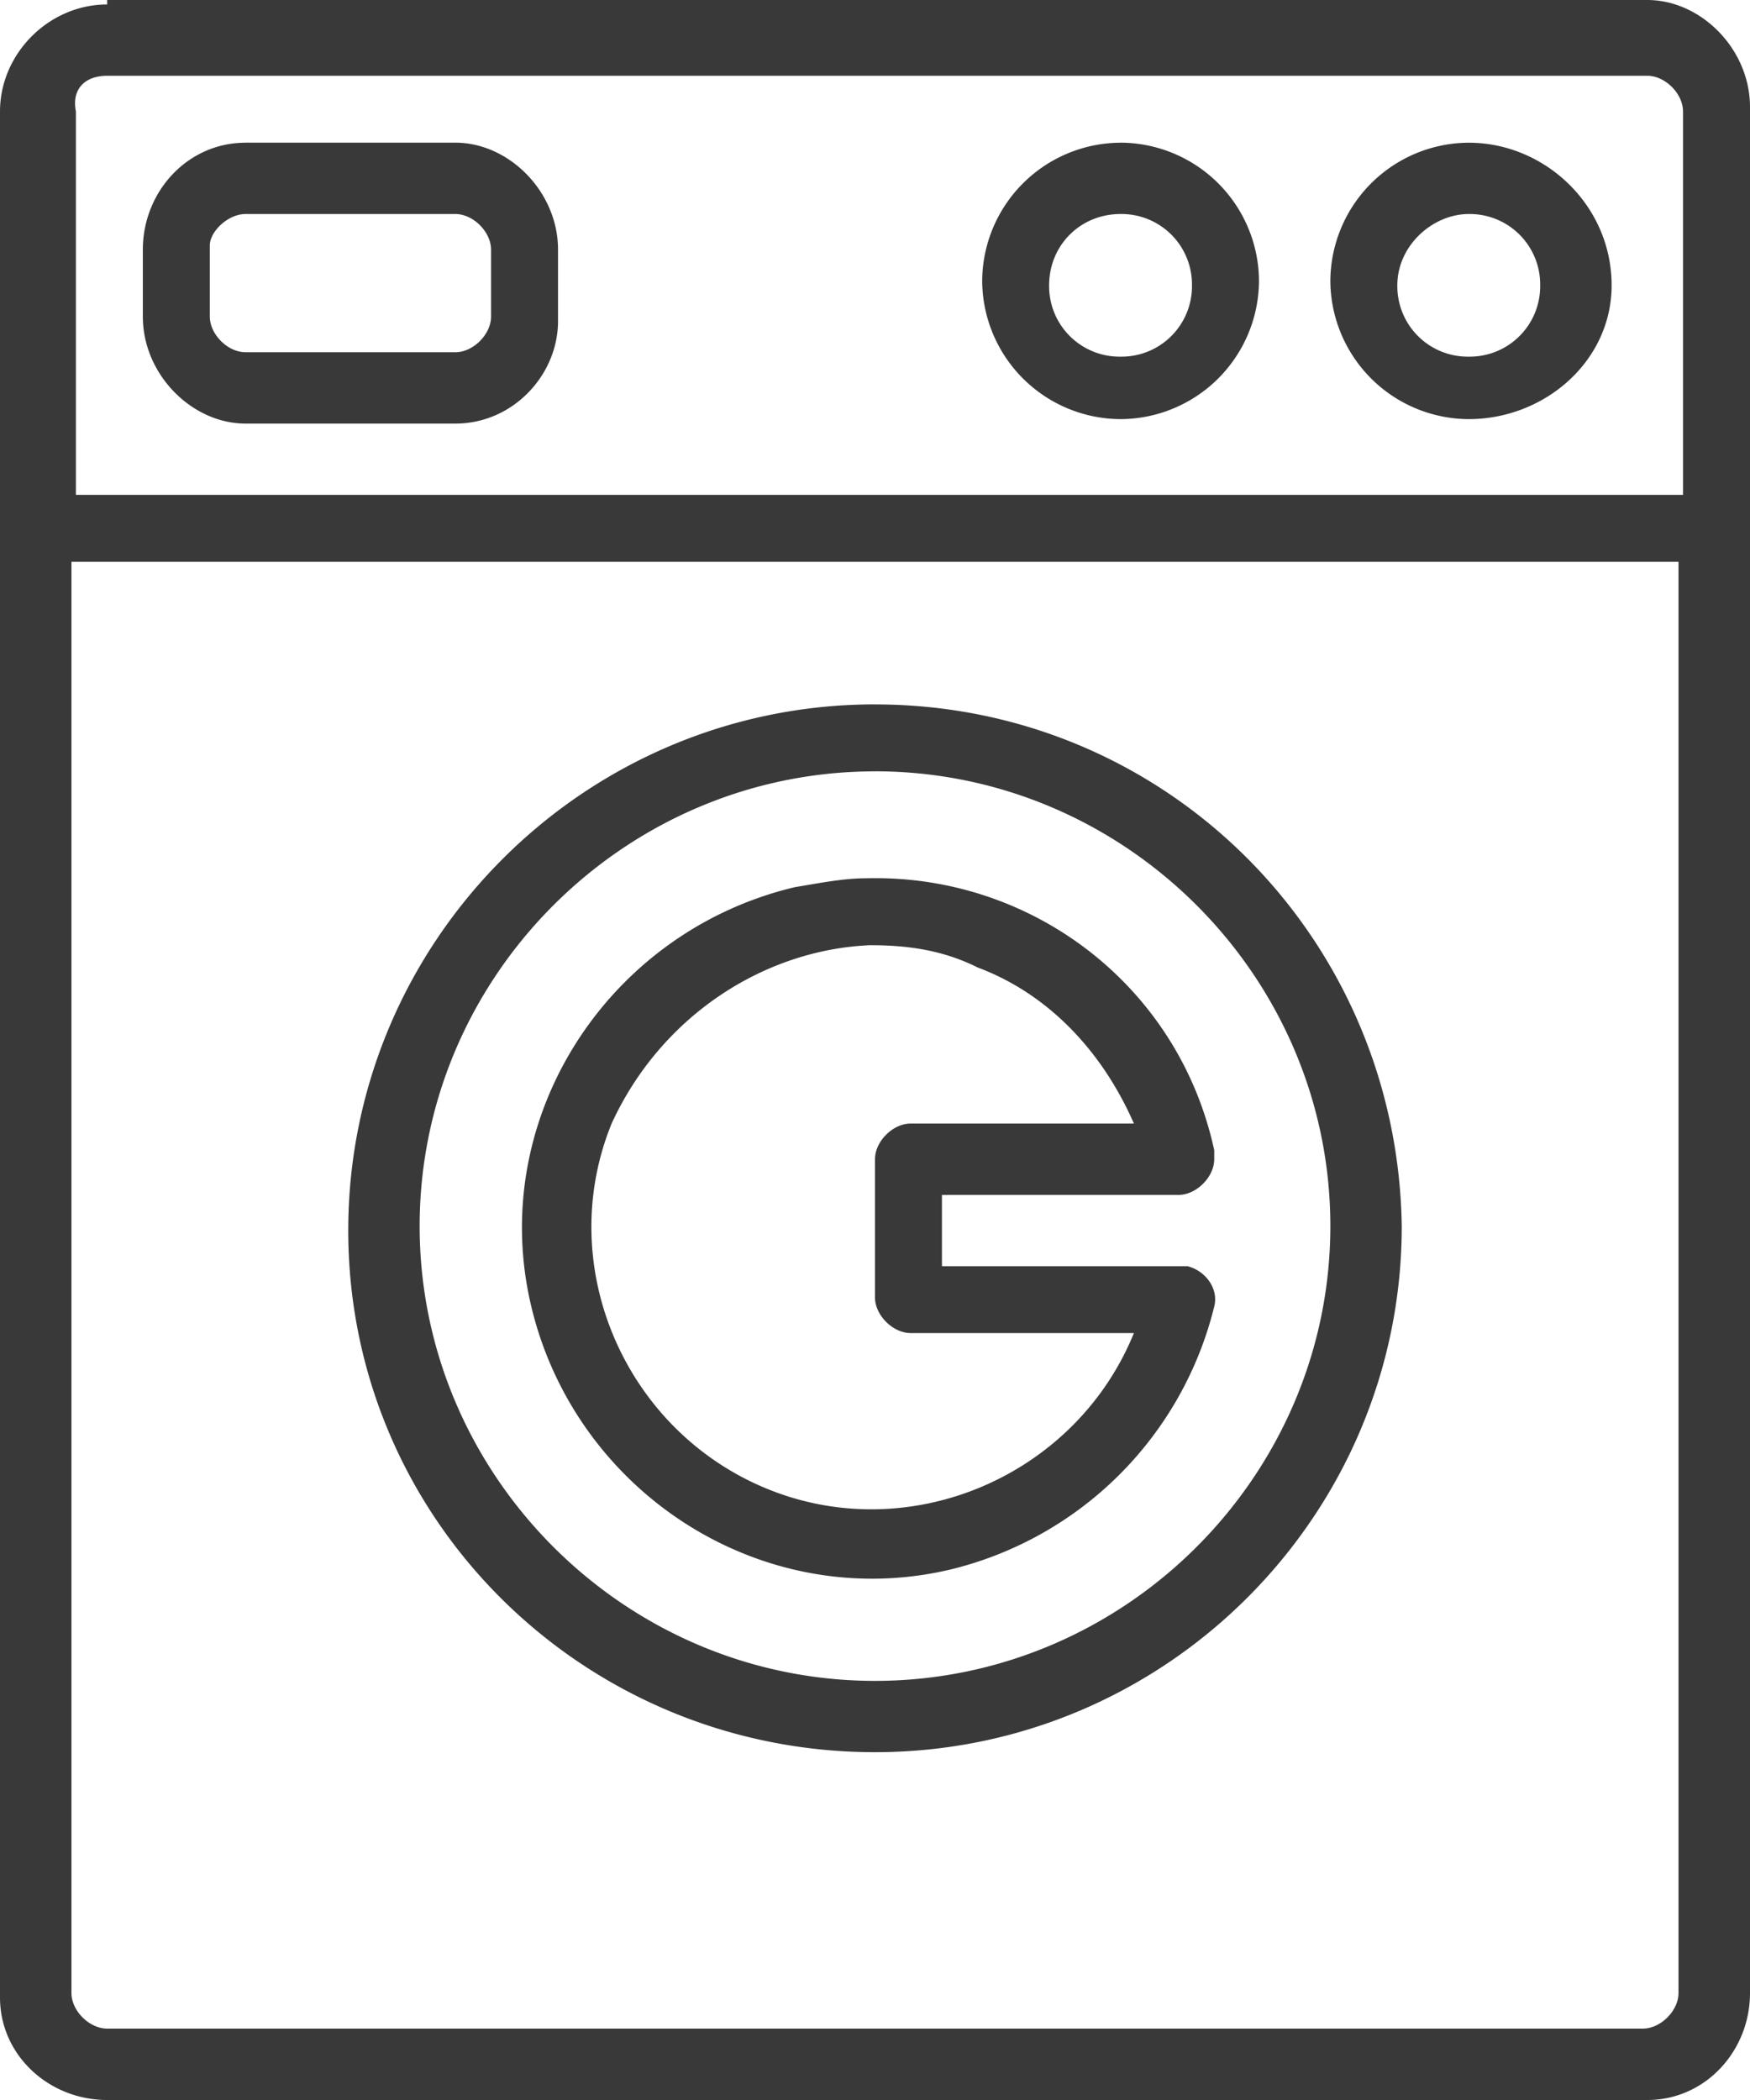 <svg width="40" height="48" viewBox="0 0 40 48" xmlns="http://www.w3.org/2000/svg">
    <path d="M2.449.102C1.122.102 0 1.222 0 2.548v43.108C0 46.981 1.122 48 2.449 48h35.204C38.98 48 40 46.879 40 45.554V2.446C40 1.12 38.878 0 37.653 0H2.45v.102zm0 1.63h35.204c.408 0 .816.408.816.816v8.764H1.735V2.548c-.102-.51.204-.816.714-.816zm3.163 1.53c-1.326 0-2.347 1.12-2.347 2.445v1.529c0 1.325 1.123 2.446 2.347 2.446h4.796c1.327 0 2.347-1.121 2.347-2.344V5.707c0-1.325-1.122-2.446-2.347-2.446H5.612zm20 0A3.177 3.177 0 0 0 22.45 6.42a3.177 3.177 0 0 0 3.163 3.16 3.177 3.177 0 0 0 3.164-3.16 3.177 3.177 0 0 0-3.164-3.159zm7.96 0a3.177 3.177 0 0 0-3.164 3.158 3.177 3.177 0 0 0 3.163 3.16c1.735 0 3.266-1.325 3.266-3.058 0-1.834-1.53-3.26-3.266-3.26zm-27.96 1.63h4.796c.408 0 .816.407.816.815v1.529c0 .407-.408.815-.816.815H5.612c-.408 0-.816-.408-.816-.815v-1.63c0-.307.408-.714.816-.714zm20 0a1.61 1.61 0 0 1 1.633 1.63 1.61 1.61 0 0 1-1.633 1.63 1.61 1.61 0 0 1-1.632-1.63c0-.917.714-1.63 1.632-1.63zm7.96 0a1.61 1.61 0 0 1 1.632 1.63 1.61 1.61 0 0 1-1.633 1.63 1.61 1.61 0 0 1-1.632-1.63c0-.917.816-1.63 1.632-1.63zM1.631 12.84h36.735v32.713c0 .408-.408.815-.816.815H2.449c-.408 0-.816-.407-.816-.815V12.841zM20 16.1c-6.633 0-12.04 5.402-12.04 12.026 0 6.625 5.407 11.924 12.04 11.924 6.633 0 12.04-5.401 12.04-12.026-.101-6.624-5.407-11.923-12.04-11.923zm0 1.53c5.714 0 10.408 4.687 10.408 10.394S25.714 38.42 20 38.42c-5.714 0-10.408-4.688-10.408-10.395S14.286 17.631 20 17.631zm-.204 2.445c-.51 0-1.02.102-1.633.204-4.285 1.02-7.04 5.3-6.02 9.58 1.02 4.28 5.306 7.032 9.592 6.013a8.201 8.201 0 0 0 6.02-6.013c.102-.408-.204-.815-.612-.917H21.53v-1.63h5.408c.408 0 .816-.409.816-.816v-.204c-.816-3.77-4.184-6.318-7.96-6.217zm.102 1.53c.816 0 1.633.101 2.449.509 1.633.611 2.857 1.936 3.571 3.567h-5.102c-.408 0-.816.407-.816.815v3.16c0 .407.408.814.816.814h5.102c-1.326 3.261-5.102 4.892-8.367 3.567-3.265-1.325-4.898-5.095-3.571-8.356 1.122-2.446 3.469-3.975 5.918-4.077z" fill="#39393A" fill-rule="nonzero"/>
</svg>
